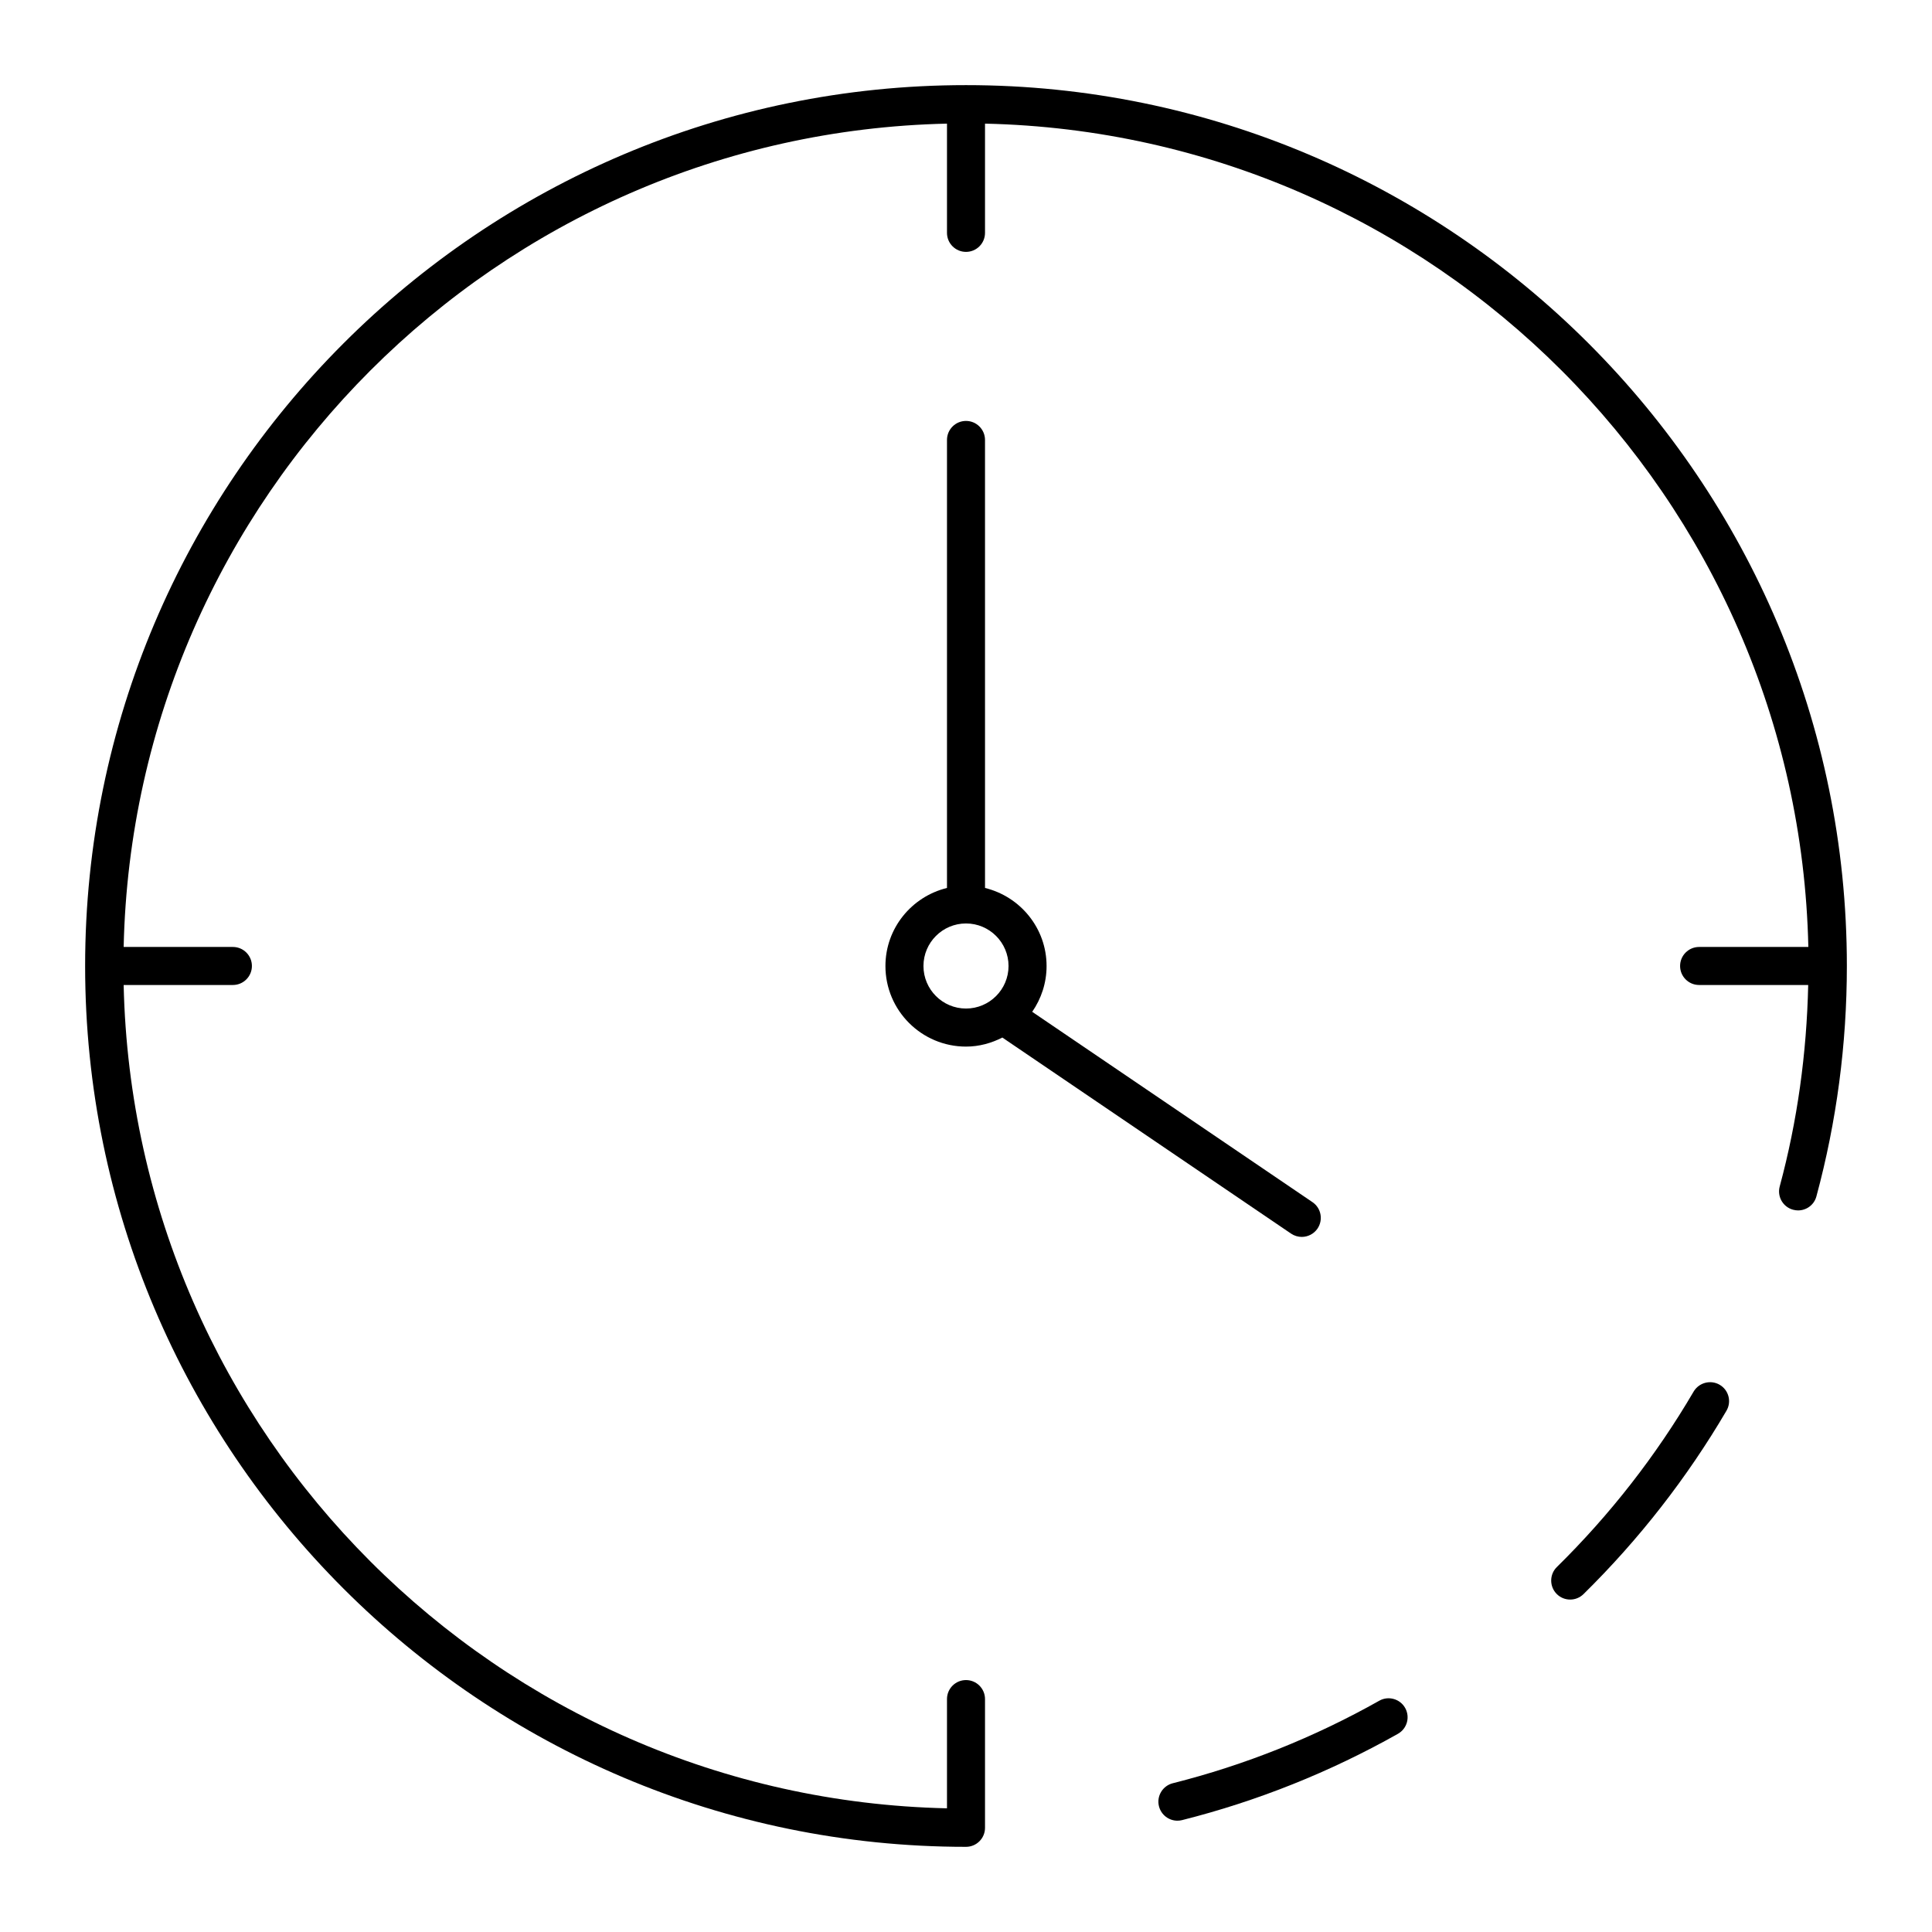 <?xml version="1.0" encoding="UTF-8"?>
<!-- Uploaded to: ICON Repo, www.iconrepo.com, Generator: ICON Repo Mixer Tools -->
<svg fill="#000000" width="800px" height="800px" version="1.1" viewBox="144 144 512 512" xmlns="http://www.w3.org/2000/svg">
 <g>
  <path d="m400 166.56c-128.71 0-233.44 104.72-233.44 233.44 0 128.71 104.72 233.43 233.44 233.43 2.781 0 5.039-2.258 5.039-5.039v-34.117c0-2.781-2.258-5.039-5.039-5.039s-5.039 2.258-5.039 5.039v28.949c-119.16-2.648-215.54-99.039-218.19-218.19h28.949c2.781 0 5.039-2.258 5.039-5.039s-2.258-5.039-5.039-5.039h-28.949c2.652-119.16 99.031-215.54 218.19-218.19v28.949c0 2.781 2.258 5.039 5.039 5.039s5.039-2.258 5.039-5.039v-28.949c119.15 2.652 215.54 99.031 218.19 218.19h-28.949c-2.781 0-5.039 2.258-5.039 5.039s2.258 5.039 5.039 5.039h28.91c-0.402 18.105-2.863 36.051-7.547 53.383-0.727 2.691 0.855 5.453 3.547 6.176 0.441 0.121 0.887 0.18 1.32 0.18 2.227 0 4.262-1.473 4.856-3.719 5.352-19.809 8.07-40.344 8.07-61.062 0-128.71-104.72-233.43-233.43-233.43z"/>
  <path d="m599.73 510.98c-2.387-1.391-5.481-0.594-6.902 1.805-9.957 17-22.156 32.637-36.242 46.492-1.984 1.945-2.004 5.141-0.059 7.125 0.988 1.008 2.297 1.5 3.586 1.5 1.281 0 2.551-0.484 3.535-1.449 14.723-14.48 27.457-30.824 37.875-48.578 1.418-2.398 0.613-5.492-1.793-6.894z"/>
  <path d="m509.52 594.71c-17.219 9.703-35.629 17.059-54.723 21.867-2.699 0.684-4.344 3.426-3.656 6.117 0.586 2.289 2.641 3.809 4.887 3.809 0.402 0 0.816-0.051 1.23-0.152 19.949-5.027 39.207-12.727 57.203-22.871 2.43-1.371 3.285-4.434 1.914-6.863-1.371-2.43-4.477-3.266-6.856-1.906z"/>
  <path d="m400 255.55c-2.781 0-5.039 2.258-5.039 5.039v118.73c-9.34 2.277-16.312 10.66-16.312 20.688 0 11.777 9.582 21.352 21.352 21.352 3.488 0 6.731-0.918 9.633-2.398l76.52 51.965c0.867 0.586 1.863 0.867 2.832 0.867 1.602 0 3.195-0.777 4.172-2.207 1.551-2.309 0.969-5.441-1.34-7.004l-74.273-50.441c2.387-3.457 3.809-7.629 3.809-12.133 0-10.035-6.973-18.41-16.312-20.688l-0.004-118.73c0-2.781-2.254-5.039-5.035-5.039zm11.273 144.45c0 6.219-5.059 11.273-11.273 11.273-6.219 0-11.273-5.059-11.273-11.273 0-6.219 5.059-11.273 11.273-11.273 6.215-0.004 11.273 5.055 11.273 11.273z"/>
 </g>
</svg>